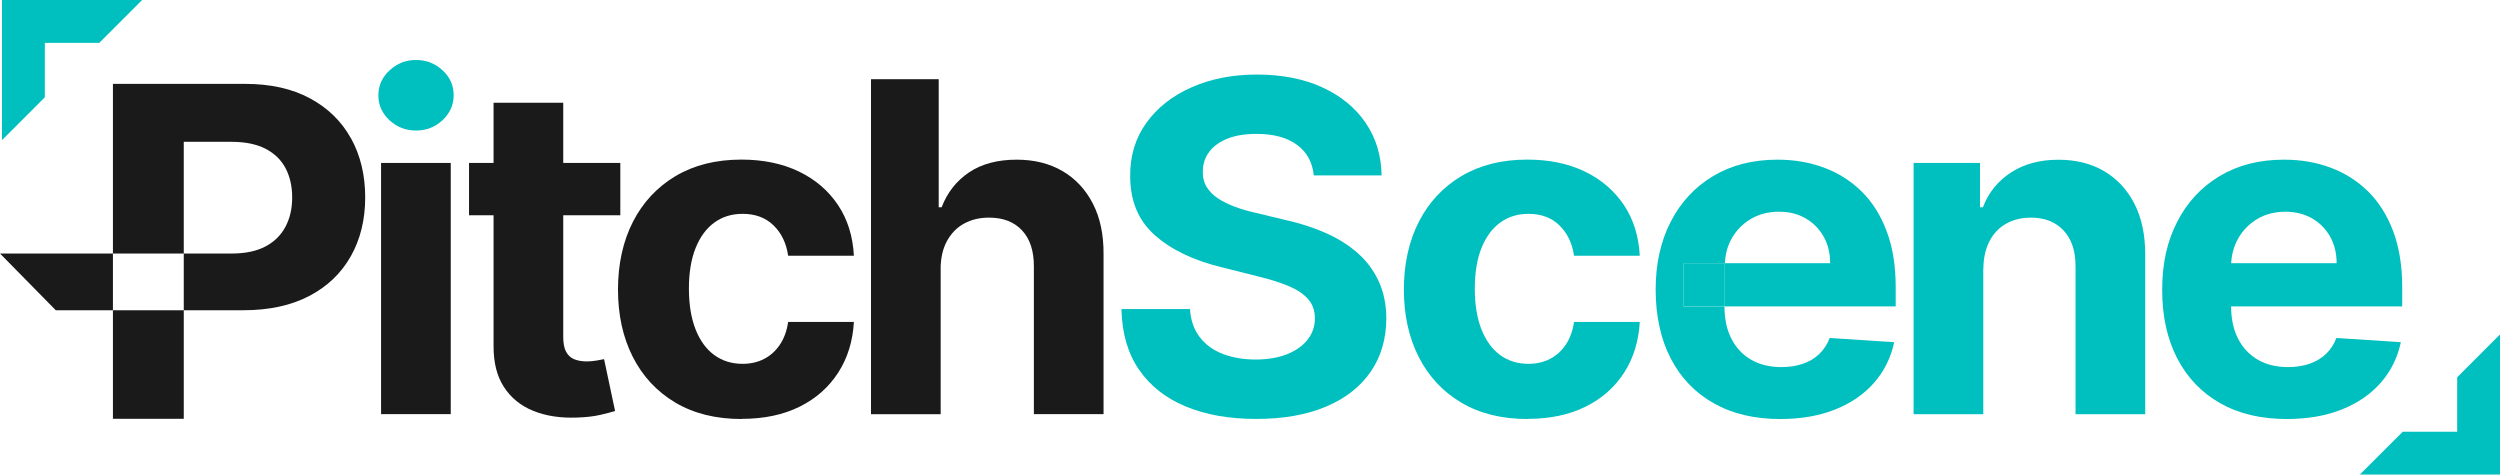<?xml version="1.0" encoding="UTF-8"?><svg data-id="Layer_2" xmlns="http://www.w3.org/2000/svg" width="343.37" height="65.18" viewBox="0 0 343.37 65.18"><defs><style>.cls-1{fill:none;}.cls-1,.cls-2,.cls-3{stroke-width:0px;}.cls-2{fill:#00bfbf;}.cls-3{fill:#1a1a1a;}</style></defs><g id="Layer_1-2"><path class="cls-1" d="M36.48,33.83c1.22-.65,2.13-1.56,2.74-2.72.61-1.16.91-2.5.91-4.01s-.3-2.86-.91-4.01-1.52-2.04-2.75-2.67c-1.23-.64-2.79-.95-4.67-.95h-6.56v15.34h6.6c1.87,0,3.42-.33,4.64-.98Z"/><path class="cls-3" d="M48.21,19.01c-1.3-2.34-3.17-4.18-5.63-5.5-2.46-1.33-5.43-1.99-8.92-1.99H15.51v46h9.73v-14.91H7.66l-7.66-7.79h25.24v-15.34h6.56c1.89,0,3.44.32,4.67.95,1.23.64,2.15,1.53,2.75,2.67s.91,2.48.91,4.01-.3,2.85-.91,4.01c-.61,1.16-1.52,2.07-2.74,2.72-1.22.65-2.77.98-4.64.98h-6.6v7.79h8.18c3.53,0,6.55-.65,9.04-1.95s4.4-3.12,5.72-5.46c1.32-2.34,1.98-5.03,1.98-8.09s-.65-5.75-1.94-8.1Z"/><path class="cls-2" d="M57.14,17.93c1.42,0,2.64-.48,3.65-1.43,1.01-.95,1.52-2.09,1.52-3.43s-.51-2.47-1.52-3.41-2.23-1.42-3.65-1.42-2.62.48-3.64,1.43c-1.02.95-1.53,2.09-1.53,3.43s.51,2.47,1.52,3.41,2.23,1.42,3.65,1.42Z"/><rect class="cls-3" x="52.34" y="22.38" width="9.57" height="34.5"/><path class="cls-3" d="M85.2,22.38v7.19h-20.78v-7.19h20.78ZM67.79,14.11h9.57v32.16c0,.88.13,1.57.4,2.06.27.49.65.83,1.13,1.02.49.19,1.05.29,1.7.29.45,0,.9-.04,1.35-.12.45-.08.79-.15,1.03-.19l1.51,7.12c-.48.15-1.15.33-2.02.53-.87.2-1.92.33-3.17.37-2.31.09-4.32-.22-6.05-.92s-3.07-1.8-4.03-3.28c-.96-1.48-1.43-3.35-1.42-5.62V14.11Z"/><path class="cls-3" d="M101.86,57.55c-3.53,0-6.57-.75-9.11-2.26s-4.48-3.6-5.84-6.28c-1.36-2.68-2.03-5.76-2.03-9.25s.69-6.64,2.06-9.31,3.32-4.76,5.85-6.27c2.53-1.5,5.54-2.26,9.03-2.26,3.01,0,5.65.55,7.91,1.64,2.26,1.09,4.05,2.63,5.37,4.6,1.32,1.98,2.04,4.3,2.18,6.96h-9.03c-.25-1.72-.92-3.11-2.01-4.17-1.09-1.06-2.5-1.58-4.26-1.58-1.48,0-2.77.4-3.87,1.2-1.1.8-1.96,1.97-2.57,3.49-.61,1.53-.92,3.38-.92,5.55s.3,4.07.91,5.62c.61,1.54,1.46,2.72,2.57,3.53s2.4,1.21,3.89,1.21c1.09,0,2.08-.22,2.95-.67.88-.45,1.6-1.1,2.18-1.97.58-.86.95-1.9,1.13-3.11h9.03c-.15,2.64-.86,4.95-2.15,6.95s-3.04,3.56-5.29,4.68-4.9,1.68-7.97,1.68Z"/><path class="cls-3" d="M129.2,36.94v19.95h-9.57V10.88h9.3v17.59h.4c.78-2.04,2.04-3.63,3.77-4.8,1.74-1.16,3.92-1.74,6.54-1.74,2.4,0,4.49.52,6.28,1.56,1.79,1.04,3.18,2.53,4.18,4.47,1,1.94,1.49,4.26,1.47,6.95v21.97h-9.57v-20.26c.01-2.13-.52-3.78-1.61-4.96-1.09-1.18-2.6-1.77-4.55-1.77-1.3,0-2.45.28-3.45.83-1,.55-1.77,1.36-2.34,2.41s-.85,2.33-.86,3.81Z"/><path class="cls-2" d="M180.45,24.11c-.18-1.81-.95-3.22-2.31-4.22-1.36-1-3.21-1.5-5.55-1.5-1.59,0-2.93.22-4.02.66-1.09.44-1.93,1.05-2.5,1.83-.58.78-.86,1.66-.86,2.65-.03.82.15,1.54.53,2.16.38.61.91,1.14,1.58,1.58.67.44,1.45.82,2.34,1.15.88.32,1.83.6,2.83.82l4.13.99c2.01.45,3.85,1.05,5.53,1.8,1.68.75,3.13,1.67,4.36,2.76,1.23,1.09,2.18,2.38,2.86,3.86.68,1.48,1.03,3.18,1.04,5.1-.02,2.82-.73,5.25-2.15,7.31-1.42,2.06-3.45,3.65-6.11,4.78-2.66,1.13-5.86,1.7-9.6,1.7s-6.94-.57-9.69-1.71c-2.75-1.14-4.89-2.83-6.42-5.06-1.54-2.24-2.34-5.01-2.41-8.32h9.41c.1,1.54.55,2.83,1.34,3.85.79,1.03,1.84,1.8,3.17,2.31s2.83.77,4.5.77,3.08-.24,4.3-.72c1.22-.48,2.17-1.15,2.84-2s1.01-1.83,1.01-2.94c0-1.03-.3-1.9-.91-2.61s-1.49-1.3-2.65-1.8c-1.16-.49-2.58-.94-4.26-1.35l-5.01-1.26c-3.88-.94-6.94-2.42-9.19-4.43-2.25-2.01-3.36-4.71-3.35-8.11-.02-2.79.73-5.22,2.23-7.3,1.5-2.08,3.57-3.71,6.21-4.87,2.64-1.17,5.63-1.75,8.98-1.75s6.4.58,8.95,1.75c2.55,1.17,4.54,2.79,5.96,4.87,1.42,2.08,2.16,4.49,2.2,7.23h-9.32Z"/><path class="cls-2" d="M209.8,57.55c-3.53,0-6.57-.75-9.11-2.26s-4.48-3.6-5.84-6.28c-1.36-2.68-2.03-5.76-2.03-9.25s.69-6.64,2.06-9.31,3.32-4.76,5.85-6.27c2.53-1.5,5.54-2.26,9.03-2.26,3.01,0,5.65.55,7.91,1.64,2.26,1.09,4.05,2.63,5.37,4.6s2.04,4.3,2.18,6.96h-9.03c-.25-1.72-.92-3.11-2.01-4.17-1.09-1.06-2.5-1.58-4.26-1.58-1.48,0-2.77.4-3.87,1.2-1.1.8-1.96,1.97-2.57,3.49-.61,1.53-.92,3.38-.92,5.55s.3,4.07.91,5.62c.61,1.54,1.46,2.72,2.57,3.53s2.4,1.21,3.89,1.21c1.09,0,2.08-.22,2.95-.67.88-.45,1.6-1.1,2.18-1.97.58-.86.95-1.9,1.13-3.11h9.03c-.15,2.64-.86,4.95-2.14,6.95s-3.04,3.56-5.29,4.68-4.9,1.68-7.97,1.68Z"/><path class="cls-1" d="M250.48,32.49c-.6-1.06-1.43-1.9-2.48-2.5s-2.28-.91-3.67-.91-2.74.33-3.85,1c-1.12.67-1.99,1.56-2.62,2.67-.58,1.03-.89,2.17-.94,3.4h14.47c0-1.38-.3-2.6-.9-3.66Z"/><path class="cls-2" d="M231.25,42.08v-5.93h5.66c.06-1.24.36-2.38.94-3.4.63-1.12,1.5-2.01,2.62-2.67,1.12-.67,2.4-1,3.85-1s2.62.3,3.67.91,1.88,1.44,2.48,2.5c.6,1.06.9,2.28.9,3.66h-14.47c0,.11-.02.21-.02.31v5.62h23.49v-2.63c0-2.94-.41-5.5-1.24-7.69-.82-2.19-1.97-4.02-3.45-5.47-1.48-1.45-3.2-2.54-5.17-3.27-1.97-.73-4.09-1.09-6.37-1.09-3.38,0-6.33.75-8.84,2.25-2.51,1.5-4.45,3.59-5.83,6.27-1.38,2.68-2.07,5.8-2.07,9.34s.69,6.79,2.07,9.44c1.38,2.66,3.34,4.71,5.9,6.15,2.55,1.45,5.6,2.17,9.15,2.17,2.84,0,5.36-.44,7.54-1.31s3.96-2.1,5.35-3.68c1.38-1.58,2.3-3.43,2.75-5.56l-8.85-.58c-.33.87-.81,1.6-1.44,2.2-.63.6-1.38,1.05-2.27,1.35-.88.3-1.86.45-2.92.45-1.6,0-2.99-.34-4.16-1.01s-2.07-1.63-2.71-2.88c-.64-1.24-.96-2.72-.96-4.42v-.02h-5.64Z"/><path class="cls-2" d="M236.91,36.15h-5.66v5.93h5.64v-5.62c0-.11.02-.21.02-.31Z"/><path class="cls-2" d="M272.4,36.94v19.95h-9.57V22.38h9.12v6.09h.4c.76-2.01,2.04-3.6,3.84-4.77,1.8-1.18,3.98-1.76,6.54-1.76,2.4,0,4.48.52,6.27,1.57,1.78,1.05,3.17,2.54,4.16,4.48.99,1.94,1.48,4.25,1.48,6.93v21.97h-9.57v-20.26c.01-2.11-.52-3.76-1.62-4.95s-2.6-1.79-4.51-1.79c-1.29,0-2.42.28-3.4.83-.98.55-1.75,1.36-2.29,2.41-.55,1.06-.83,2.33-.84,3.81Z"/><path class="cls-2" d="M314.09,57.55c-3.55,0-6.6-.72-9.15-2.17-2.55-1.44-4.52-3.5-5.9-6.15-1.38-2.66-2.07-5.81-2.07-9.44s.69-6.66,2.07-9.34c1.38-2.68,3.32-4.77,5.83-6.27,2.51-1.5,5.45-2.25,8.84-2.25,2.28,0,4.4.36,6.37,1.09,1.97.73,3.69,1.82,5.17,3.27,1.47,1.45,2.62,3.28,3.45,5.47.82,2.19,1.24,4.76,1.24,7.69v2.63h-29.13v-5.93h20.12c0-1.38-.3-2.6-.9-3.66-.6-1.06-1.43-1.9-2.48-2.5s-2.28-.91-3.67-.91-2.74.33-3.85,1c-1.12.67-1.99,1.56-2.62,2.67-.63,1.12-.95,2.35-.97,3.72v5.64c0,1.71.32,3.18.96,4.42.64,1.24,1.54,2.2,2.71,2.88s2.55,1.01,4.16,1.01c1.06,0,2.04-.15,2.92-.45.88-.3,1.64-.75,2.27-1.35.63-.6,1.11-1.33,1.44-2.2l8.85.58c-.45,2.13-1.37,3.98-2.75,5.56-1.39,1.58-3.17,2.81-5.35,3.68s-4.69,1.31-7.54,1.31Z"/><polygon class="cls-2" points="6.16 13.36 6.16 5.89 13.63 5.89 19.49 .03 19.49 0 .27 0 .27 19.2 .32 19.2 6.16 13.36"/><polygon class="cls-2" points="337.49 51.82 337.49 59.3 330.01 59.3 324.15 65.15 324.15 65.18 343.37 65.18 343.37 45.98 343.32 45.98 337.49 51.82"/></g></svg>